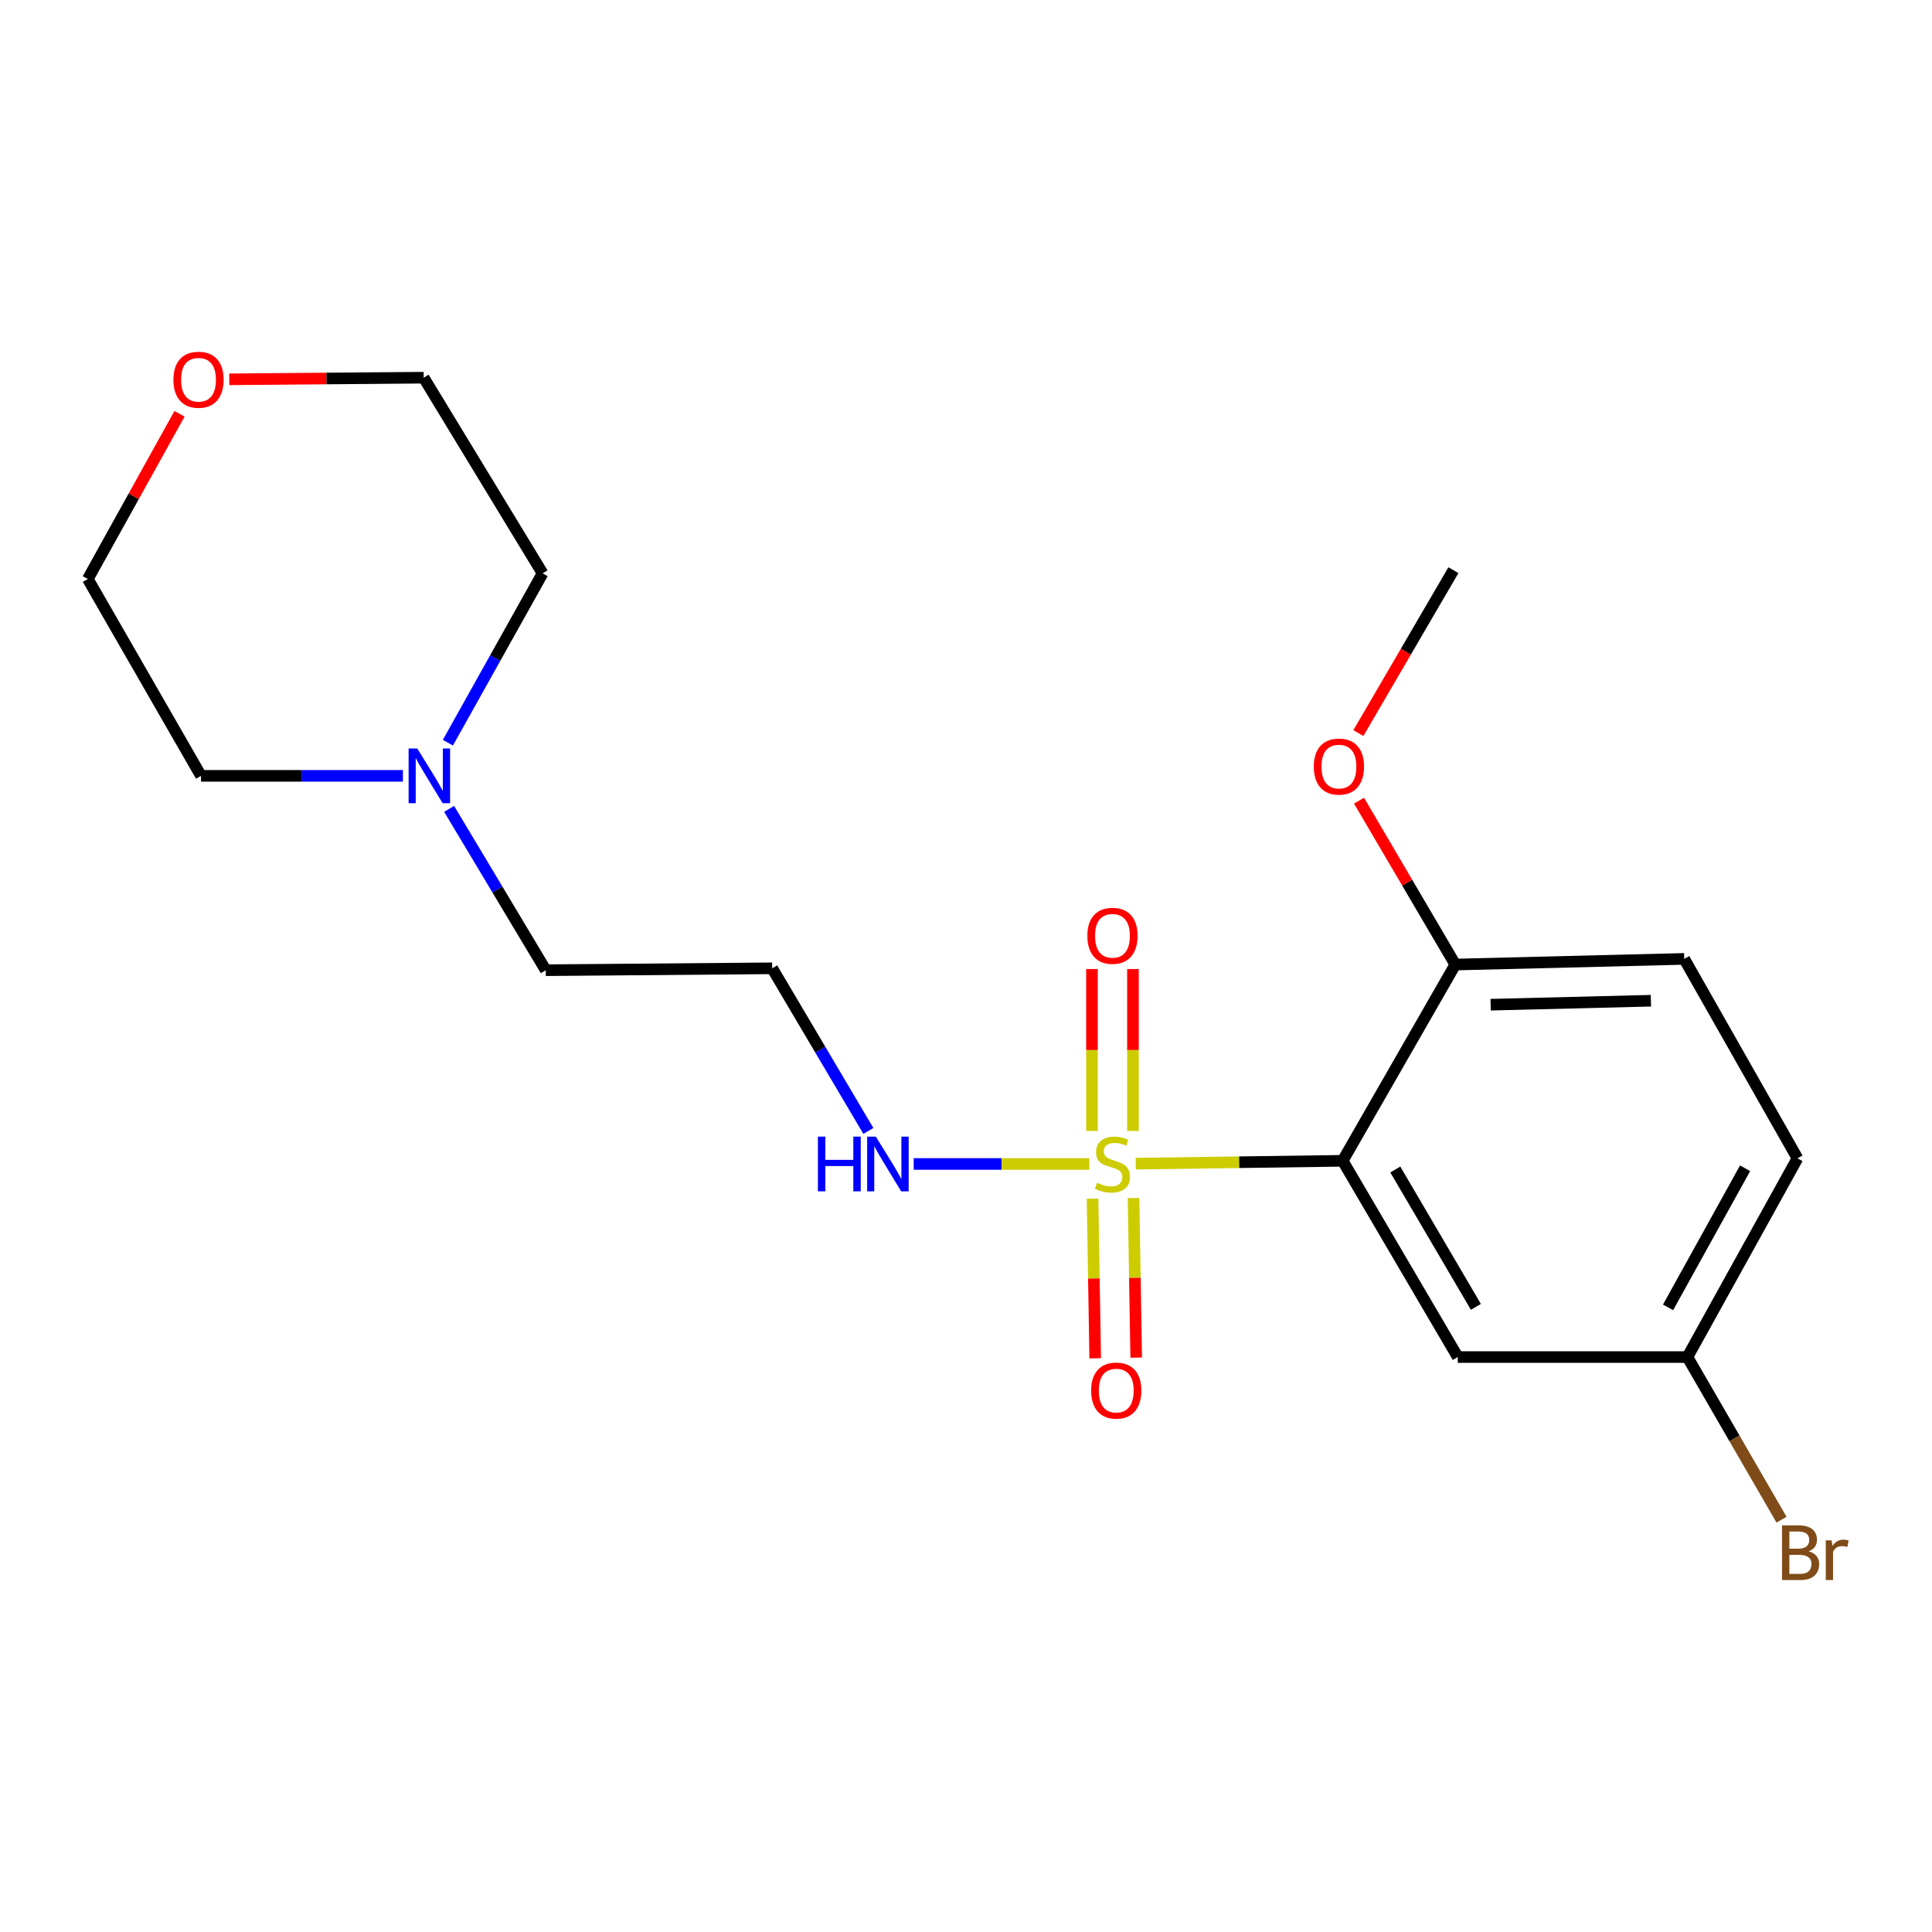 <?xml version='1.0' encoding='iso-8859-1'?>
<svg version='1.1' baseProfile='full'
              xmlns='http://www.w3.org/2000/svg'
                      xmlns:rdkit='http://www.rdkit.org/xml'
                      xmlns:xlink='http://www.w3.org/1999/xlink'
                  xml:space='preserve'
width='1000px' height='1000px' viewBox='0 0 1000 1000'>
<!-- END OF HEADER -->
<rect style='opacity:1.0;fill:#FFFFFF;stroke:none' width='1000' height='1000' x='0' y='0'> </rect>
<path class='bond-0' d='M 587.87,602.303 L 641.419,601.566' style='fill:none;fill-rule:evenodd;stroke:#CCCC00;stroke-width:6px;stroke-linecap:butt;stroke-linejoin:miter;stroke-opacity:1' />
<path class='bond-0' d='M 641.419,601.566 L 694.967,600.83' style='fill:none;fill-rule:evenodd;stroke:#000000;stroke-width:6px;stroke-linecap:butt;stroke-linejoin:miter;stroke-opacity:1' />
<path class='bond-2' d='M 565.498,620.457 L 566.188,661.754' style='fill:none;fill-rule:evenodd;stroke:#CCCC00;stroke-width:6px;stroke-linecap:butt;stroke-linejoin:miter;stroke-opacity:1' />
<path class='bond-2' d='M 566.188,661.754 L 566.877,703.052' style='fill:none;fill-rule:evenodd;stroke:#FF0000;stroke-width:6px;stroke-linecap:butt;stroke-linejoin:miter;stroke-opacity:1' />
<path class='bond-2' d='M 586.718,620.102 L 587.408,661.4' style='fill:none;fill-rule:evenodd;stroke:#CCCC00;stroke-width:6px;stroke-linecap:butt;stroke-linejoin:miter;stroke-opacity:1' />
<path class='bond-2' d='M 587.408,661.4 L 588.098,702.697' style='fill:none;fill-rule:evenodd;stroke:#FF0000;stroke-width:6px;stroke-linecap:butt;stroke-linejoin:miter;stroke-opacity:1' />
<path class='bond-3' d='M 586.422,585.394 L 586.422,543.486' style='fill:none;fill-rule:evenodd;stroke:#CCCC00;stroke-width:6px;stroke-linecap:butt;stroke-linejoin:miter;stroke-opacity:1' />
<path class='bond-3' d='M 586.422,543.486 L 586.422,501.578' style='fill:none;fill-rule:evenodd;stroke:#FF0000;stroke-width:6px;stroke-linecap:butt;stroke-linejoin:miter;stroke-opacity:1' />
<path class='bond-3' d='M 565.199,585.394 L 565.199,543.486' style='fill:none;fill-rule:evenodd;stroke:#CCCC00;stroke-width:6px;stroke-linecap:butt;stroke-linejoin:miter;stroke-opacity:1' />
<path class='bond-3' d='M 565.199,543.486 L 565.199,501.578' style='fill:none;fill-rule:evenodd;stroke:#FF0000;stroke-width:6px;stroke-linecap:butt;stroke-linejoin:miter;stroke-opacity:1' />
<path class='bond-5' d='M 563.825,602.469 L 518.375,602.469' style='fill:none;fill-rule:evenodd;stroke:#CCCC00;stroke-width:6px;stroke-linecap:butt;stroke-linejoin:miter;stroke-opacity:1' />
<path class='bond-5' d='M 518.375,602.469 L 472.925,602.469' style='fill:none;fill-rule:evenodd;stroke:#0000FF;stroke-width:6px;stroke-linecap:butt;stroke-linejoin:miter;stroke-opacity:1' />
<path class='bond-1' d='M 694.967,600.83 L 754.546,702.407' style='fill:none;fill-rule:evenodd;stroke:#000000;stroke-width:6px;stroke-linecap:butt;stroke-linejoin:miter;stroke-opacity:1' />
<path class='bond-1' d='M 722.211,605.329 L 763.916,676.433' style='fill:none;fill-rule:evenodd;stroke:#000000;stroke-width:6px;stroke-linecap:butt;stroke-linejoin:miter;stroke-opacity:1' />
<path class='bond-4' d='M 694.967,600.83 L 753.261,499.253' style='fill:none;fill-rule:evenodd;stroke:#000000;stroke-width:6px;stroke-linecap:butt;stroke-linejoin:miter;stroke-opacity:1' />
<path class='bond-10' d='M 754.546,702.407 L 873.408,702.407' style='fill:none;fill-rule:evenodd;stroke:#000000;stroke-width:6px;stroke-linecap:butt;stroke-linejoin:miter;stroke-opacity:1' />
<path class='bond-9' d='M 753.261,499.253 L 871.757,496.317' style='fill:none;fill-rule:evenodd;stroke:#000000;stroke-width:6px;stroke-linecap:butt;stroke-linejoin:miter;stroke-opacity:1' />
<path class='bond-9' d='M 771.561,520.03 L 854.508,517.974' style='fill:none;fill-rule:evenodd;stroke:#000000;stroke-width:6px;stroke-linecap:butt;stroke-linejoin:miter;stroke-opacity:1' />
<path class='bond-14' d='M 753.261,499.253 L 728.349,456.842' style='fill:none;fill-rule:evenodd;stroke:#000000;stroke-width:6px;stroke-linecap:butt;stroke-linejoin:miter;stroke-opacity:1' />
<path class='bond-14' d='M 728.349,456.842 L 703.438,414.431' style='fill:none;fill-rule:evenodd;stroke:#FF0000;stroke-width:6px;stroke-linecap:butt;stroke-linejoin:miter;stroke-opacity:1' />
<path class='bond-8' d='M 449.464,585.367 L 424.573,543.283' style='fill:none;fill-rule:evenodd;stroke:#0000FF;stroke-width:6px;stroke-linecap:butt;stroke-linejoin:miter;stroke-opacity:1' />
<path class='bond-8' d='M 424.573,543.283 L 399.682,501.199' style='fill:none;fill-rule:evenodd;stroke:#000000;stroke-width:6px;stroke-linecap:butt;stroke-linejoin:miter;stroke-opacity:1' />
<path class='bond-6' d='M 232.469,418.671 L 257.476,460.424' style='fill:none;fill-rule:evenodd;stroke:#0000FF;stroke-width:6px;stroke-linecap:butt;stroke-linejoin:miter;stroke-opacity:1' />
<path class='bond-6' d='M 257.476,460.424 L 282.482,502.177' style='fill:none;fill-rule:evenodd;stroke:#000000;stroke-width:6px;stroke-linecap:butt;stroke-linejoin:miter;stroke-opacity:1' />
<path class='bond-15' d='M 208.537,401.579 L 156.29,401.579' style='fill:none;fill-rule:evenodd;stroke:#0000FF;stroke-width:6px;stroke-linecap:butt;stroke-linejoin:miter;stroke-opacity:1' />
<path class='bond-15' d='M 156.29,401.579 L 104.042,401.579' style='fill:none;fill-rule:evenodd;stroke:#000000;stroke-width:6px;stroke-linecap:butt;stroke-linejoin:miter;stroke-opacity:1' />
<path class='bond-16' d='M 231.829,384.417 L 256.336,340.589' style='fill:none;fill-rule:evenodd;stroke:#0000FF;stroke-width:6px;stroke-linecap:butt;stroke-linejoin:miter;stroke-opacity:1' />
<path class='bond-16' d='M 256.336,340.589 L 280.844,296.76' style='fill:none;fill-rule:evenodd;stroke:#000000;stroke-width:6px;stroke-linecap:butt;stroke-linejoin:miter;stroke-opacity:1' />
<path class='bond-7' d='M 118.671,196.335 L 168.99,195.913' style='fill:none;fill-rule:evenodd;stroke:#FF0000;stroke-width:6px;stroke-linecap:butt;stroke-linejoin:miter;stroke-opacity:1' />
<path class='bond-7' d='M 168.99,195.913 L 219.308,195.49' style='fill:none;fill-rule:evenodd;stroke:#000000;stroke-width:6px;stroke-linecap:butt;stroke-linejoin:miter;stroke-opacity:1' />
<path class='bond-21' d='M 92.924,214.18 L 69.189,256.932' style='fill:none;fill-rule:evenodd;stroke:#FF0000;stroke-width:6px;stroke-linecap:butt;stroke-linejoin:miter;stroke-opacity:1' />
<path class='bond-21' d='M 69.189,256.932 L 45.455,299.684' style='fill:none;fill-rule:evenodd;stroke:#000000;stroke-width:6px;stroke-linecap:butt;stroke-linejoin:miter;stroke-opacity:1' />
<path class='bond-13' d='M 399.682,501.199 L 282.482,502.177' style='fill:none;fill-rule:evenodd;stroke:#000000;stroke-width:6px;stroke-linecap:butt;stroke-linejoin:miter;stroke-opacity:1' />
<path class='bond-11' d='M 871.757,496.317 L 930.368,599.545' style='fill:none;fill-rule:evenodd;stroke:#000000;stroke-width:6px;stroke-linecap:butt;stroke-linejoin:miter;stroke-opacity:1' />
<path class='bond-12' d='M 873.408,702.407 L 897.759,744.499' style='fill:none;fill-rule:evenodd;stroke:#000000;stroke-width:6px;stroke-linecap:butt;stroke-linejoin:miter;stroke-opacity:1' />
<path class='bond-12' d='M 897.759,744.499 L 922.111,786.592' style='fill:none;fill-rule:evenodd;stroke:#7F4C19;stroke-width:6px;stroke-linecap:butt;stroke-linejoin:miter;stroke-opacity:1' />
<path class='bond-20' d='M 873.408,702.407 L 930.368,599.545' style='fill:none;fill-rule:evenodd;stroke:#000000;stroke-width:6px;stroke-linecap:butt;stroke-linejoin:miter;stroke-opacity:1' />
<path class='bond-20' d='M 863.385,676.696 L 903.258,604.693' style='fill:none;fill-rule:evenodd;stroke:#000000;stroke-width:6px;stroke-linecap:butt;stroke-linejoin:miter;stroke-opacity:1' />
<path class='bond-19' d='M 703.091,379.438 L 727.687,337.28' style='fill:none;fill-rule:evenodd;stroke:#FF0000;stroke-width:6px;stroke-linecap:butt;stroke-linejoin:miter;stroke-opacity:1' />
<path class='bond-19' d='M 727.687,337.28 L 752.282,295.121' style='fill:none;fill-rule:evenodd;stroke:#000000;stroke-width:6px;stroke-linecap:butt;stroke-linejoin:miter;stroke-opacity:1' />
<path class='bond-18' d='M 104.042,401.579 L 45.455,299.684' style='fill:none;fill-rule:evenodd;stroke:#000000;stroke-width:6px;stroke-linecap:butt;stroke-linejoin:miter;stroke-opacity:1' />
<path class='bond-17' d='M 280.844,296.76 L 219.308,195.49' style='fill:none;fill-rule:evenodd;stroke:#000000;stroke-width:6px;stroke-linecap:butt;stroke-linejoin:miter;stroke-opacity:1' />
<path  class='atom-0' d='M 567.811 612.189
Q 568.131 612.309, 569.451 612.869
Q 570.771 613.429, 572.211 613.789
Q 573.691 614.109, 575.131 614.109
Q 577.811 614.109, 579.371 612.829
Q 580.931 611.509, 580.931 609.229
Q 580.931 607.669, 580.131 606.709
Q 579.371 605.749, 578.171 605.229
Q 576.971 604.709, 574.971 604.109
Q 572.451 603.349, 570.931 602.629
Q 569.451 601.909, 568.371 600.389
Q 567.331 598.869, 567.331 596.309
Q 567.331 592.749, 569.731 590.549
Q 572.171 588.349, 576.971 588.349
Q 580.251 588.349, 583.971 589.909
L 583.051 592.989
Q 579.651 591.589, 577.091 591.589
Q 574.331 591.589, 572.811 592.749
Q 571.291 593.869, 571.331 595.829
Q 571.331 597.349, 572.091 598.269
Q 572.891 599.189, 574.011 599.709
Q 575.171 600.229, 577.091 600.829
Q 579.651 601.629, 581.171 602.429
Q 582.691 603.229, 583.771 604.869
Q 584.891 606.469, 584.891 609.229
Q 584.891 613.149, 582.251 615.269
Q 579.651 617.349, 575.291 617.349
Q 572.771 617.349, 570.851 616.789
Q 568.971 616.269, 566.731 615.349
L 567.811 612.189
' fill='#CCCC00'/>
<path  class='atom-3' d='M 564.768 719.76
Q 564.768 712.96, 568.128 709.16
Q 571.488 705.36, 577.768 705.36
Q 584.048 705.36, 587.408 709.16
Q 590.768 712.96, 590.768 719.76
Q 590.768 726.64, 587.368 730.56
Q 583.968 734.44, 577.768 734.44
Q 571.528 734.44, 568.128 730.56
Q 564.768 726.68, 564.768 719.76
M 577.768 731.24
Q 582.088 731.24, 584.408 728.36
Q 586.768 725.44, 586.768 719.76
Q 586.768 714.2, 584.408 711.4
Q 582.088 708.56, 577.768 708.56
Q 573.448 708.56, 571.088 711.36
Q 568.768 714.16, 568.768 719.76
Q 568.768 725.48, 571.088 728.36
Q 573.448 731.24, 577.768 731.24
' fill='#FF0000'/>
<path  class='atom-4' d='M 562.811 484.371
Q 562.811 477.571, 566.171 473.771
Q 569.531 469.971, 575.811 469.971
Q 582.091 469.971, 585.451 473.771
Q 588.811 477.571, 588.811 484.371
Q 588.811 491.251, 585.411 495.171
Q 582.011 499.051, 575.811 499.051
Q 569.571 499.051, 566.171 495.171
Q 562.811 491.291, 562.811 484.371
M 575.811 495.851
Q 580.131 495.851, 582.451 492.971
Q 584.811 490.051, 584.811 484.371
Q 584.811 478.811, 582.451 476.011
Q 580.131 473.171, 575.811 473.171
Q 571.491 473.171, 569.131 475.971
Q 566.811 478.771, 566.811 484.371
Q 566.811 490.091, 569.131 492.971
Q 571.491 495.851, 575.811 495.851
' fill='#FF0000'/>
<path  class='atom-6' d='M 423.358 588.309
L 427.198 588.309
L 427.198 600.349
L 441.678 600.349
L 441.678 588.309
L 445.518 588.309
L 445.518 616.629
L 441.678 616.629
L 441.678 603.549
L 427.198 603.549
L 427.198 616.629
L 423.358 616.629
L 423.358 588.309
' fill='#0000FF'/>
<path  class='atom-6' d='M 453.318 588.309
L 462.598 603.309
Q 463.518 604.789, 464.998 607.469
Q 466.478 610.149, 466.558 610.309
L 466.558 588.309
L 470.318 588.309
L 470.318 616.629
L 466.438 616.629
L 456.478 600.229
Q 455.318 598.309, 454.078 596.109
Q 452.878 593.909, 452.518 593.229
L 452.518 616.629
L 448.838 616.629
L 448.838 588.309
L 453.318 588.309
' fill='#0000FF'/>
<path  class='atom-7' d='M 215.972 387.419
L 225.252 402.419
Q 226.172 403.899, 227.652 406.579
Q 229.132 409.259, 229.212 409.419
L 229.212 387.419
L 232.972 387.419
L 232.972 415.739
L 229.092 415.739
L 219.132 399.339
Q 217.972 397.419, 216.732 395.219
Q 215.532 393.019, 215.172 392.339
L 215.172 415.739
L 211.492 415.739
L 211.492 387.419
L 215.972 387.419
' fill='#0000FF'/>
<path  class='atom-8' d='M 89.757 196.549
Q 89.757 189.749, 93.117 185.949
Q 96.477 182.149, 102.757 182.149
Q 109.037 182.149, 112.397 185.949
Q 115.757 189.749, 115.757 196.549
Q 115.757 203.429, 112.357 207.349
Q 108.957 211.229, 102.757 211.229
Q 96.517 211.229, 93.117 207.349
Q 89.757 203.469, 89.757 196.549
M 102.757 208.029
Q 107.077 208.029, 109.397 205.149
Q 111.757 202.229, 111.757 196.549
Q 111.757 190.989, 109.397 188.189
Q 107.077 185.349, 102.757 185.349
Q 98.437 185.349, 96.077 188.149
Q 93.757 190.949, 93.757 196.549
Q 93.757 202.269, 96.077 205.149
Q 98.437 208.029, 102.757 208.029
' fill='#FF0000'/>
<path  class='atom-13' d='M 936.135 802.957
Q 938.855 803.717, 940.215 805.397
Q 941.615 807.037, 941.615 809.477
Q 941.615 813.397, 939.095 815.637
Q 936.615 817.837, 931.895 817.837
L 922.375 817.837
L 922.375 789.517
L 930.735 789.517
Q 935.575 789.517, 938.015 791.477
Q 940.455 793.437, 940.455 797.037
Q 940.455 801.317, 936.135 802.957
M 926.175 792.717
L 926.175 801.597
L 930.735 801.597
Q 933.535 801.597, 934.975 800.477
Q 936.455 799.317, 936.455 797.037
Q 936.455 792.717, 930.735 792.717
L 926.175 792.717
M 931.895 814.637
Q 934.655 814.637, 936.135 813.317
Q 937.615 811.997, 937.615 809.477
Q 937.615 807.157, 935.975 805.997
Q 934.375 804.797, 931.295 804.797
L 926.175 804.797
L 926.175 814.637
L 931.895 814.637
' fill='#7F4C19'/>
<path  class='atom-13' d='M 948.055 797.277
L 948.495 800.117
Q 950.655 796.917, 954.175 796.917
Q 955.295 796.917, 956.815 797.317
L 956.215 800.677
Q 954.495 800.277, 953.535 800.277
Q 951.855 800.277, 950.735 800.957
Q 949.655 801.597, 948.775 803.157
L 948.775 817.837
L 945.015 817.837
L 945.015 797.277
L 948.055 797.277
' fill='#7F4C19'/>
<path  class='atom-15' d='M 680.022 396.778
Q 680.022 389.978, 683.382 386.178
Q 686.742 382.378, 693.022 382.378
Q 699.302 382.378, 702.662 386.178
Q 706.022 389.978, 706.022 396.778
Q 706.022 403.658, 702.622 407.578
Q 699.222 411.458, 693.022 411.458
Q 686.782 411.458, 683.382 407.578
Q 680.022 403.698, 680.022 396.778
M 693.022 408.258
Q 697.342 408.258, 699.662 405.378
Q 702.022 402.458, 702.022 396.778
Q 702.022 391.218, 699.662 388.418
Q 697.342 385.578, 693.022 385.578
Q 688.702 385.578, 686.342 388.378
Q 684.022 391.178, 684.022 396.778
Q 684.022 402.498, 686.342 405.378
Q 688.702 408.258, 693.022 408.258
' fill='#FF0000'/>
</svg>
